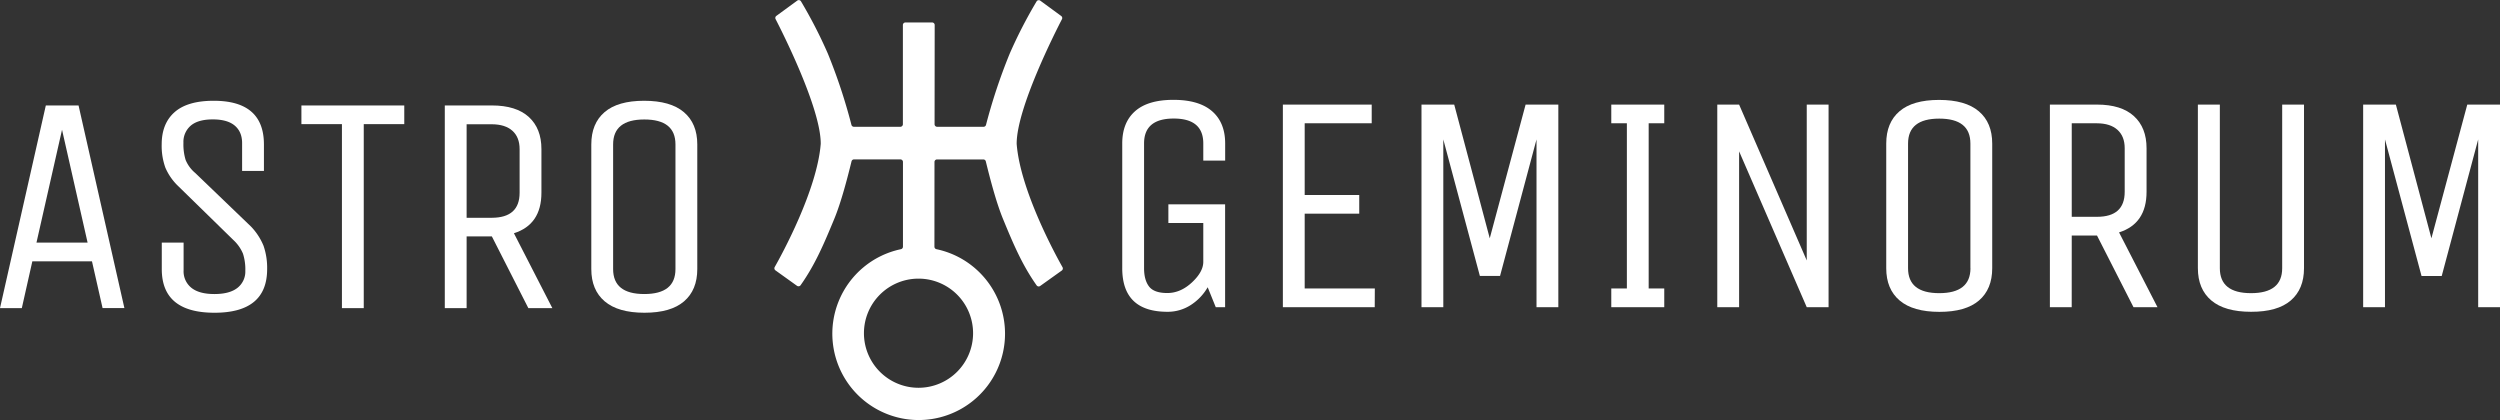 <svg xmlns="http://www.w3.org/2000/svg" viewBox="0 0 1363.43 229.04"><rect x="0" y="0" width="1363.43" height="229.04" fill="#333333" stroke="none"/><defs><style>.a{fill:#fff;}</style></defs><path class="a" d="M899.82,540.68c-3.74-6.62-23.09-42-25-67.31v-.13c.07-19.39,21-60.67,24.7-67.8a1.39,1.39,0,0,0-.42-1.77l-11.41-8.36a1.4,1.4,0,0,0-2,.41A255.08,255.08,0,0,0,871,424.27a305.92,305.92,0,0,0-12.9,38.79,1.39,1.39,0,0,1-1.35,1.05l-25.31,0a1.4,1.4,0,0,1-1.39-1.4l.06-54.1a1.39,1.39,0,0,0-1.39-1.4H814.17a1.4,1.4,0,0,0-1.4,1.4v54.1a1.4,1.4,0,0,1-1.4,1.4h-25.3a1.41,1.41,0,0,1-1.36-1.06,304.37,304.37,0,0,0-12.84-38.8,256.09,256.09,0,0,0-14.68-28.57,1.4,1.4,0,0,0-2-.41l-11.42,8.35a1.39,1.39,0,0,0-.42,1.77c3.68,7.13,24.57,48.44,24.62,67.83,0,0,0,.08,0,.13C766,498.64,746.61,534,742.87,540.59a1.38,1.38,0,0,0,.4,1.82L755,550.82a1.41,1.41,0,0,0,2-.33c7.9-11.17,12.73-22.57,18.32-36.08,3.7-8.94,7.09-21.84,9.44-31.45a1.39,1.39,0,0,1,1.36-1.07h25.29a1.4,1.4,0,0,1,1.4,1.4v46.2a1.4,1.4,0,0,1-1.11,1.37,47.09,47.09,0,1,0,19.37,0,1.39,1.39,0,0,1-1.1-1.36L830,483.3a1.4,1.4,0,0,1,1.4-1.39l25.3,0A1.39,1.39,0,0,1,858,483c2.35,9.61,5.72,22.52,9.41,31.46,5.57,13.52,10.39,24.93,18.27,36.1a1.39,1.39,0,0,0,2,.34l11.75-8.4A1.39,1.39,0,0,0,899.82,540.68Zm-48.77,36a29.76,29.76,0,1,1-29.76-29.76A29.75,29.75,0,0,1,851.05,576.68Z" transform="translate(-320.36 -394.96)"/><path class="a" d="M345.35,452.47H363.2l25,110.5h-11.9l-5.78-25.5H338L332.26,563h-11.9Zm8.84,13.26-13.94,61.54h27.88Z" transform="translate(-320.36 -394.96)"/><path class="a" d="M466.05,541.72q0,23.81-28.73,23.8t-28.73-23.8V527.27h11.9V542.4a11.49,11.49,0,0,0,4.25,9.52q4.25,3.41,12.58,3.4t12.58-3.4a11.25,11.25,0,0,0,4.25-9.27,27.93,27.93,0,0,0-1.28-9.35,21.45,21.45,0,0,0-5.18-7.39l-29.92-29.24a30.68,30.68,0,0,1-7.23-10.29,35.23,35.23,0,0,1-2-12.66q0-11.39,7.05-17.6t21.34-6.2q27.36,0,27.37,23.8v14.45h-11.9V473q0-6.12-4-9.52t-12-3.4q-8,0-12,3.4a11.63,11.63,0,0,0-4,9.35,29.1,29.1,0,0,0,1.19,9.35,18.5,18.5,0,0,0,5.27,7.14l30.43,29.24a33.65,33.65,0,0,1,6.8,10.45A36.87,36.87,0,0,1,466.05,541.72Z" transform="translate(-320.36 -394.96)"/><path class="a" d="M540.84,452.47v10.2h-22.1V563h-11.9V462.67h-22.1v-10.2Z" transform="translate(-320.36 -394.96)"/><path class="a" d="M574.84,563h-11.9V452.47h25.67q13.26,0,20.15,6.29t6.88,17.51v23.8q0,17.34-15,22.1L621.59,563H608.5l-19.89-39.1H574.84Zm28.9-62.9v-23.8q0-6.47-3.91-10t-11.22-3.57H574.84v51h13.77Q603.75,513.67,603.74,500.07Z" transform="translate(-320.36 -394.96)"/><path class="a" d="M700.64,473.72v68q0,11.38-7.22,17.59t-21.59,6.21q-14.37,0-21.68-6.21t-7.31-17.59v-68q0-11.39,7.23-17.6t21.59-6.2q14.36,0,21.67,6.2T700.64,473.72Zm-11.9,68v-68q0-13.61-17-13.6t-17,13.6v68q0,13.6,17,13.6T688.74,541.72Z" transform="translate(-320.36 -394.96)"/><path class="a" d="M957.56,516.59V506.4H988.5v56.1h-5.1L979,551.62a28.17,28.17,0,0,1-9.35,9.77A23.08,23.08,0,0,1,957.05,565q-24.66,0-24.65-23.79v-68q0-11.4,7-17.6t20.91-6.2q13.94,0,21.08,6.2t7.14,17.6v9.35H976.6v-9.35q0-13.61-16.15-13.6t-16.15,13.6v68q0,6.45,2.72,10t9.94,3.56q7.23,0,13.43-5.77t6.21-11.23V516.59Z" transform="translate(-320.36 -394.96)"/><path class="a" d="M1070.1,562.5H1020V452h48.45v10.2h-36.55v39.09h29.75V511.5h-29.75v40.79h38.25Z" transform="translate(-320.36 -394.96)"/><path class="a" d="M1107.5,562.5h-11.9V452h17.85l19.38,72.92L1152.38,452h17.85V562.5h-11.9V471l-19.89,74.46h-11L1107.5,471Z" transform="translate(-320.36 -394.96)"/><path class="a" d="M1228,552.29V562.5h-28.89V552.29h8.5V462.2h-8.5V452H1228v10.2h-8.5v90.09Z" transform="translate(-320.36 -394.96)"/><path class="a" d="M1268.82,562.5h-11.9V452h11.9l36.89,85V452h11.9V562.5h-11.9l-36.89-85Z" transform="translate(-320.36 -394.96)"/><path class="a" d="M1406.86,473.25v68q0,11.38-7.22,17.59t-21.59,6.2q-14.37,0-21.68-6.2t-7.31-17.59v-68q0-11.4,7.23-17.6t21.59-6.2q14.36,0,21.67,6.2T1406.86,473.25Zm-11.9,68v-68q0-13.61-17-13.6t-17,13.6v68q0,13.59,17,13.59T1395,541.25Z" transform="translate(-320.36 -394.96)"/><path class="a" d="M1450.21,562.5h-11.9V452H1464q13.26,0,20.15,6.29t6.88,17.5v23.8q0,17.36-15,22.11L1497,562.5h-13.09L1464,523.4h-13.77Zm28.9-62.91v-23.8q0-6.45-3.91-10T1464,462.2h-13.77v51H1464Q1479.11,513.2,1479.11,499.59Z" transform="translate(-320.36 -394.96)"/><path class="a" d="M1565,541.25V452h11.9v89.25q0,11.38-7.23,17.59T1548,565q-14.36,0-21.67-6.2t-7.31-17.59V452H1531v89.25q0,13.59,17,13.59T1565,541.25Z" transform="translate(-320.36 -394.96)"/><path class="a" d="M1621.06,562.5h-11.9V452H1627l19.38,72.92L1665.94,452h17.85V562.5h-11.9V471L1652,545.5h-11L1621.06,471Z" transform="translate(-320.36 -394.96)"/></svg>